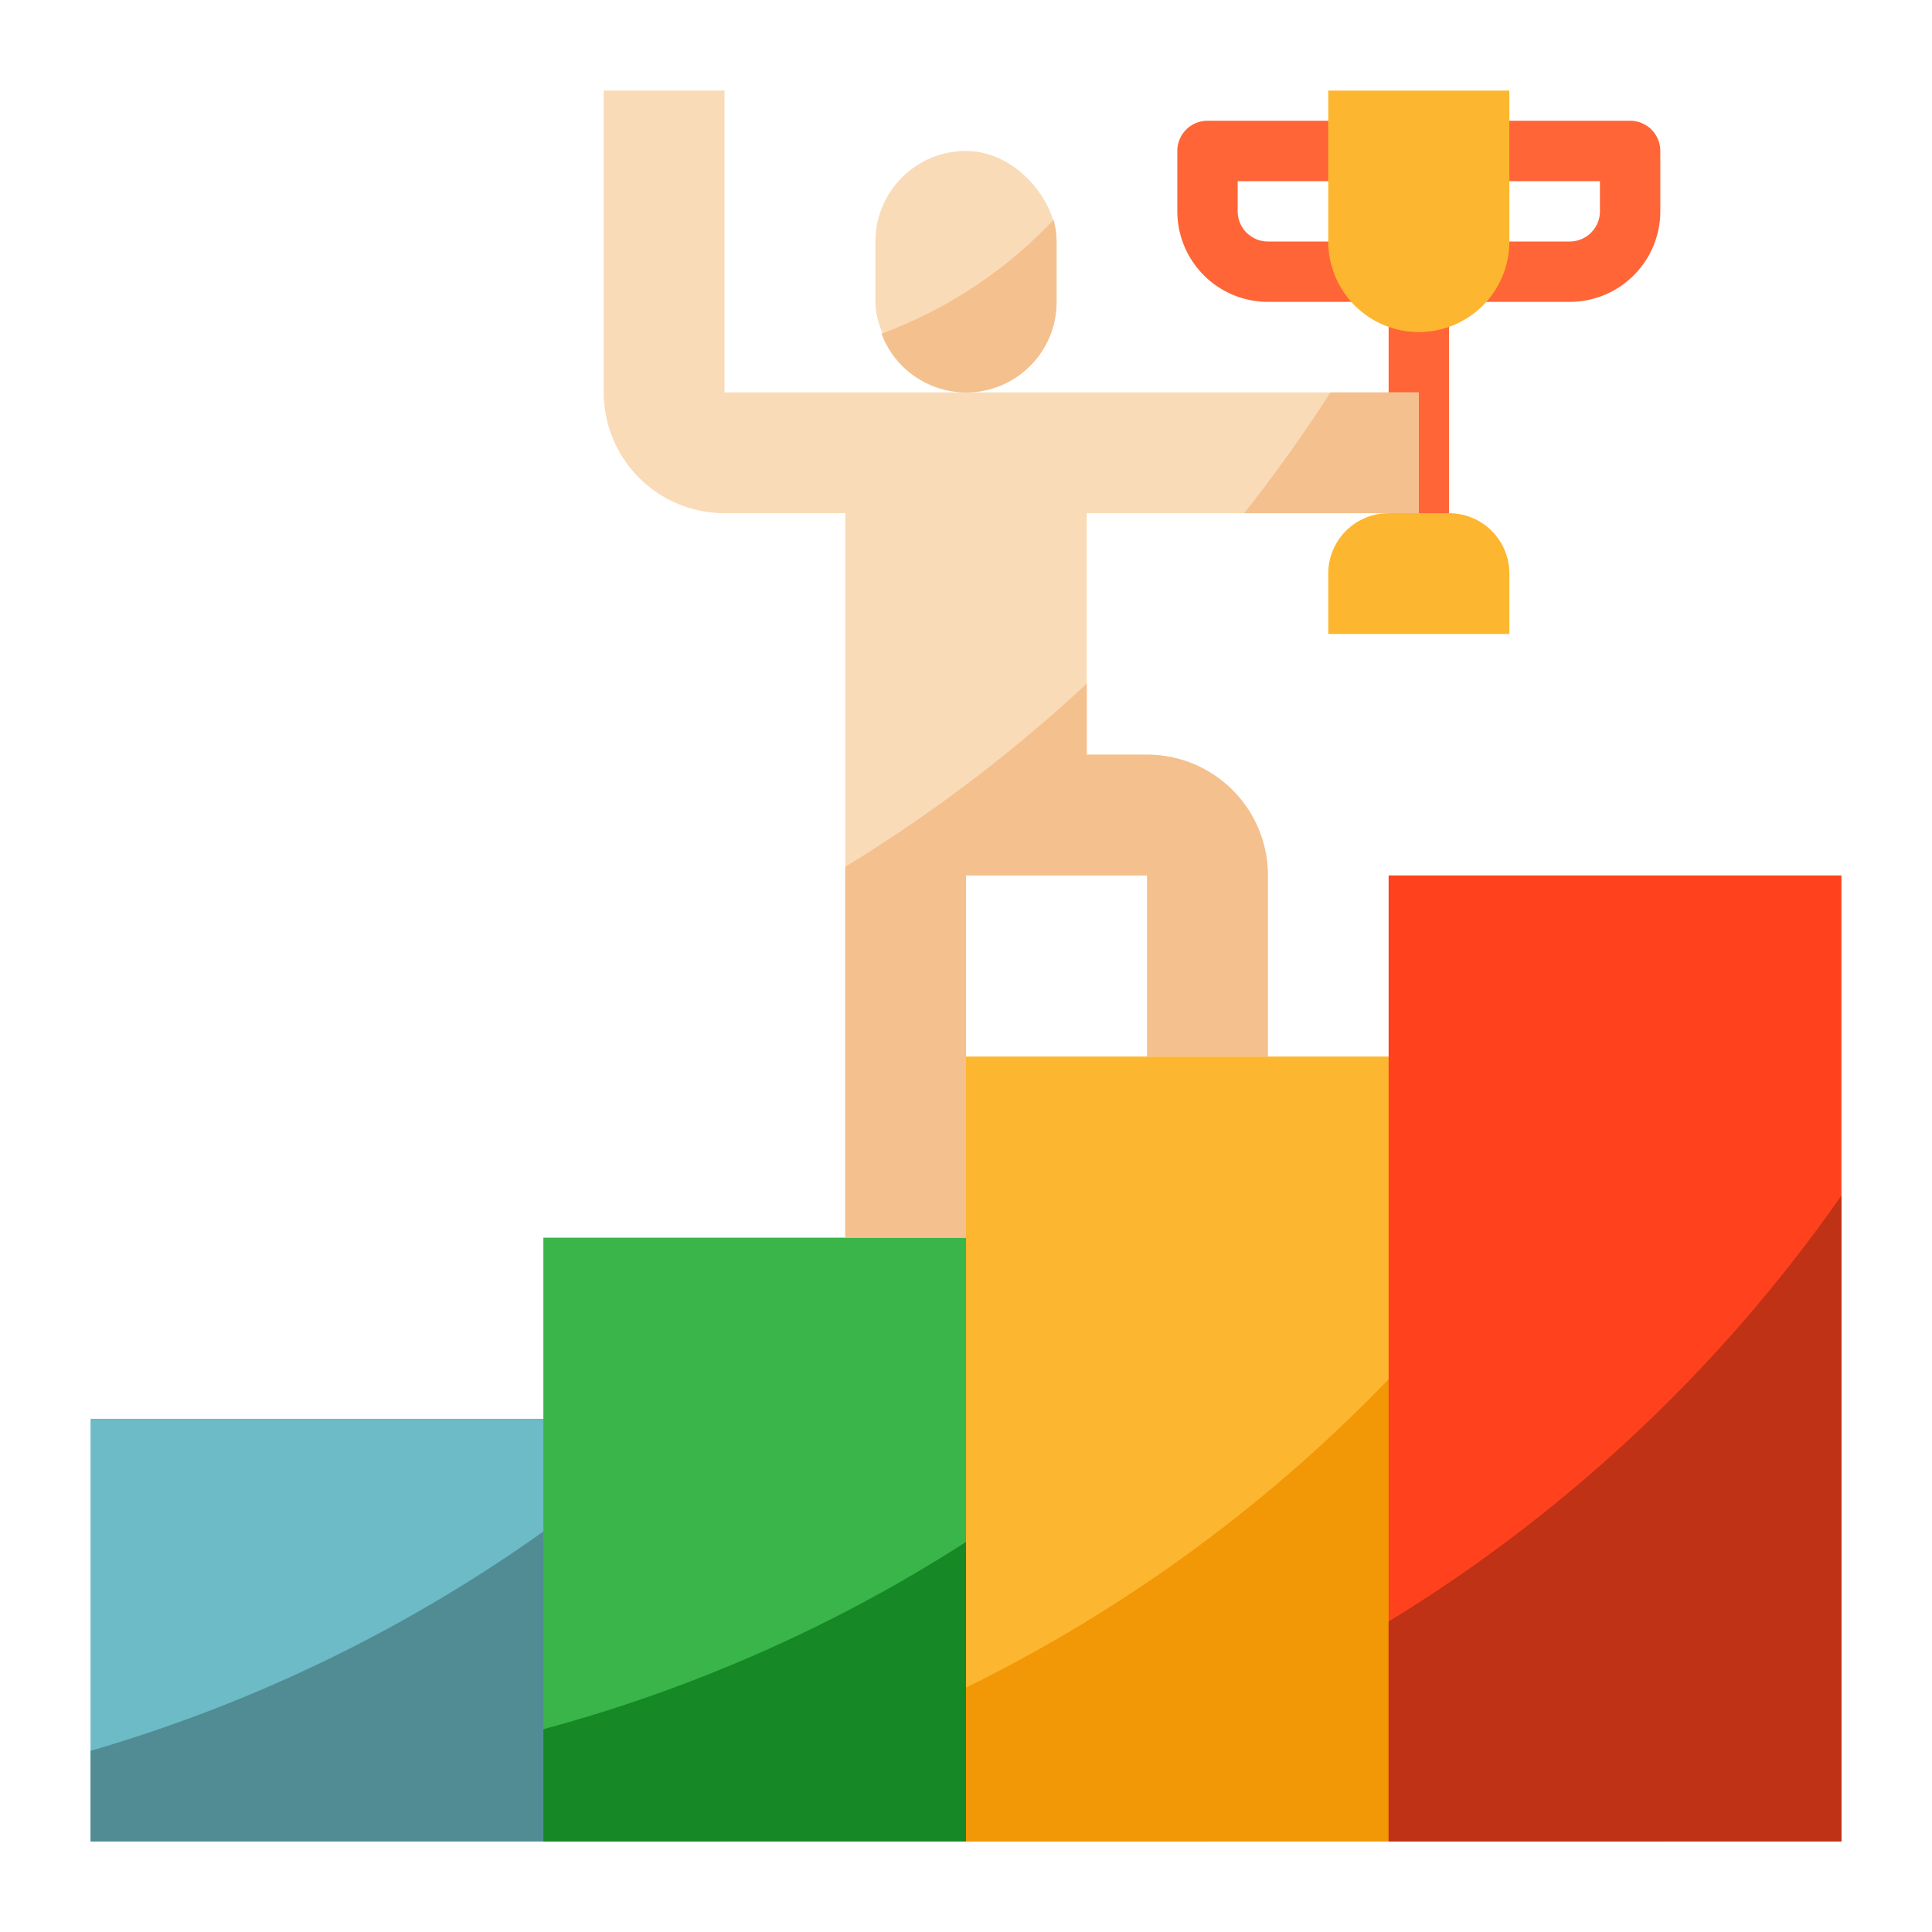 <svg height="512" viewBox="0 0 512 512" width="512" xmlns="http://www.w3.org/2000/svg"><path d="m24 376h168v112h-168z" fill="#6cbbc7"/><path d="m24 463.99v24.01h168v-112h-10.958a399.336 399.336 0 0 1 -157.042 87.99z" fill="#518c95"/><g fill="#ff6536"><path d="m368 80h-32a24.027 24.027 0 0 1 -24-24v-16a8 8 0 0 1 8-8h48v16h-40v8a8.008 8.008 0 0 0 8 8h32z"/><path d="m416 80h-32v-16h32a8.008 8.008 0 0 0 8-8v-8h-40v-16h48a8 8 0 0 1 8 8v16a24.027 24.027 0 0 1 -24 24z"/><path d="m368 80h16v72h-16z"/></g><path d="m368 136h16a16 16 0 0 1 16 16v16h-48v-16a16 16 0 0 1 16-16z" fill="#fdb62f"/><path d="m224 136v192h32v-96h48v48h32v-48a32 32 0 0 0 -32-32h-16v-64h88v-32h-184v-80h-32v80a32 32 0 0 0 32 32z" fill="#fadbb7"/><rect fill="#fadbb7" height="64" rx="24" width="48" x="232" y="40"/><path d="m352 24v40a24 24 0 0 0 24 24 24 24 0 0 0 24-24v-40z" fill="#fdb62f"/><path d="m144 328h176v160h-176z" fill="#39b54a"/><path d="m144 458.261v29.739h176v-130.447a399.4 399.4 0 0 1 -176 100.708z" fill="#168826"/><path d="m256 280h184v208h-184z" fill="#fdb62f"/><path d="m256 447.232v40.768h184v-208h-9.046a401.692 401.692 0 0 1 -174.954 167.232z" fill="#f29706"/><path d="m368 232h120v256h-120z" fill="#ff421d"/><path d="m368 429.715v58.285h120v-171.172a402.017 402.017 0 0 1 -120 112.887z" fill="#bf3216"/><path d="m304 200h-16v-18.82a401.421 401.421 0 0 1 -64 48.535v98.285h32v-96h48v48h32v-48a32 32 0 0 0 -32-32z" fill="#f4c08e"/><path d="m329.718 136h46.282v-32h-23.413q-10.662 16.58-22.869 32z" fill="#f4c08e"/><path d="m233.605 88.438a23.957 23.957 0 0 0 46.395-8.438v-16a23.832 23.832 0 0 0 -.774-5.758 119.943 119.943 0 0 1 -45.621 30.196z" fill="#f4c08e"/></svg>